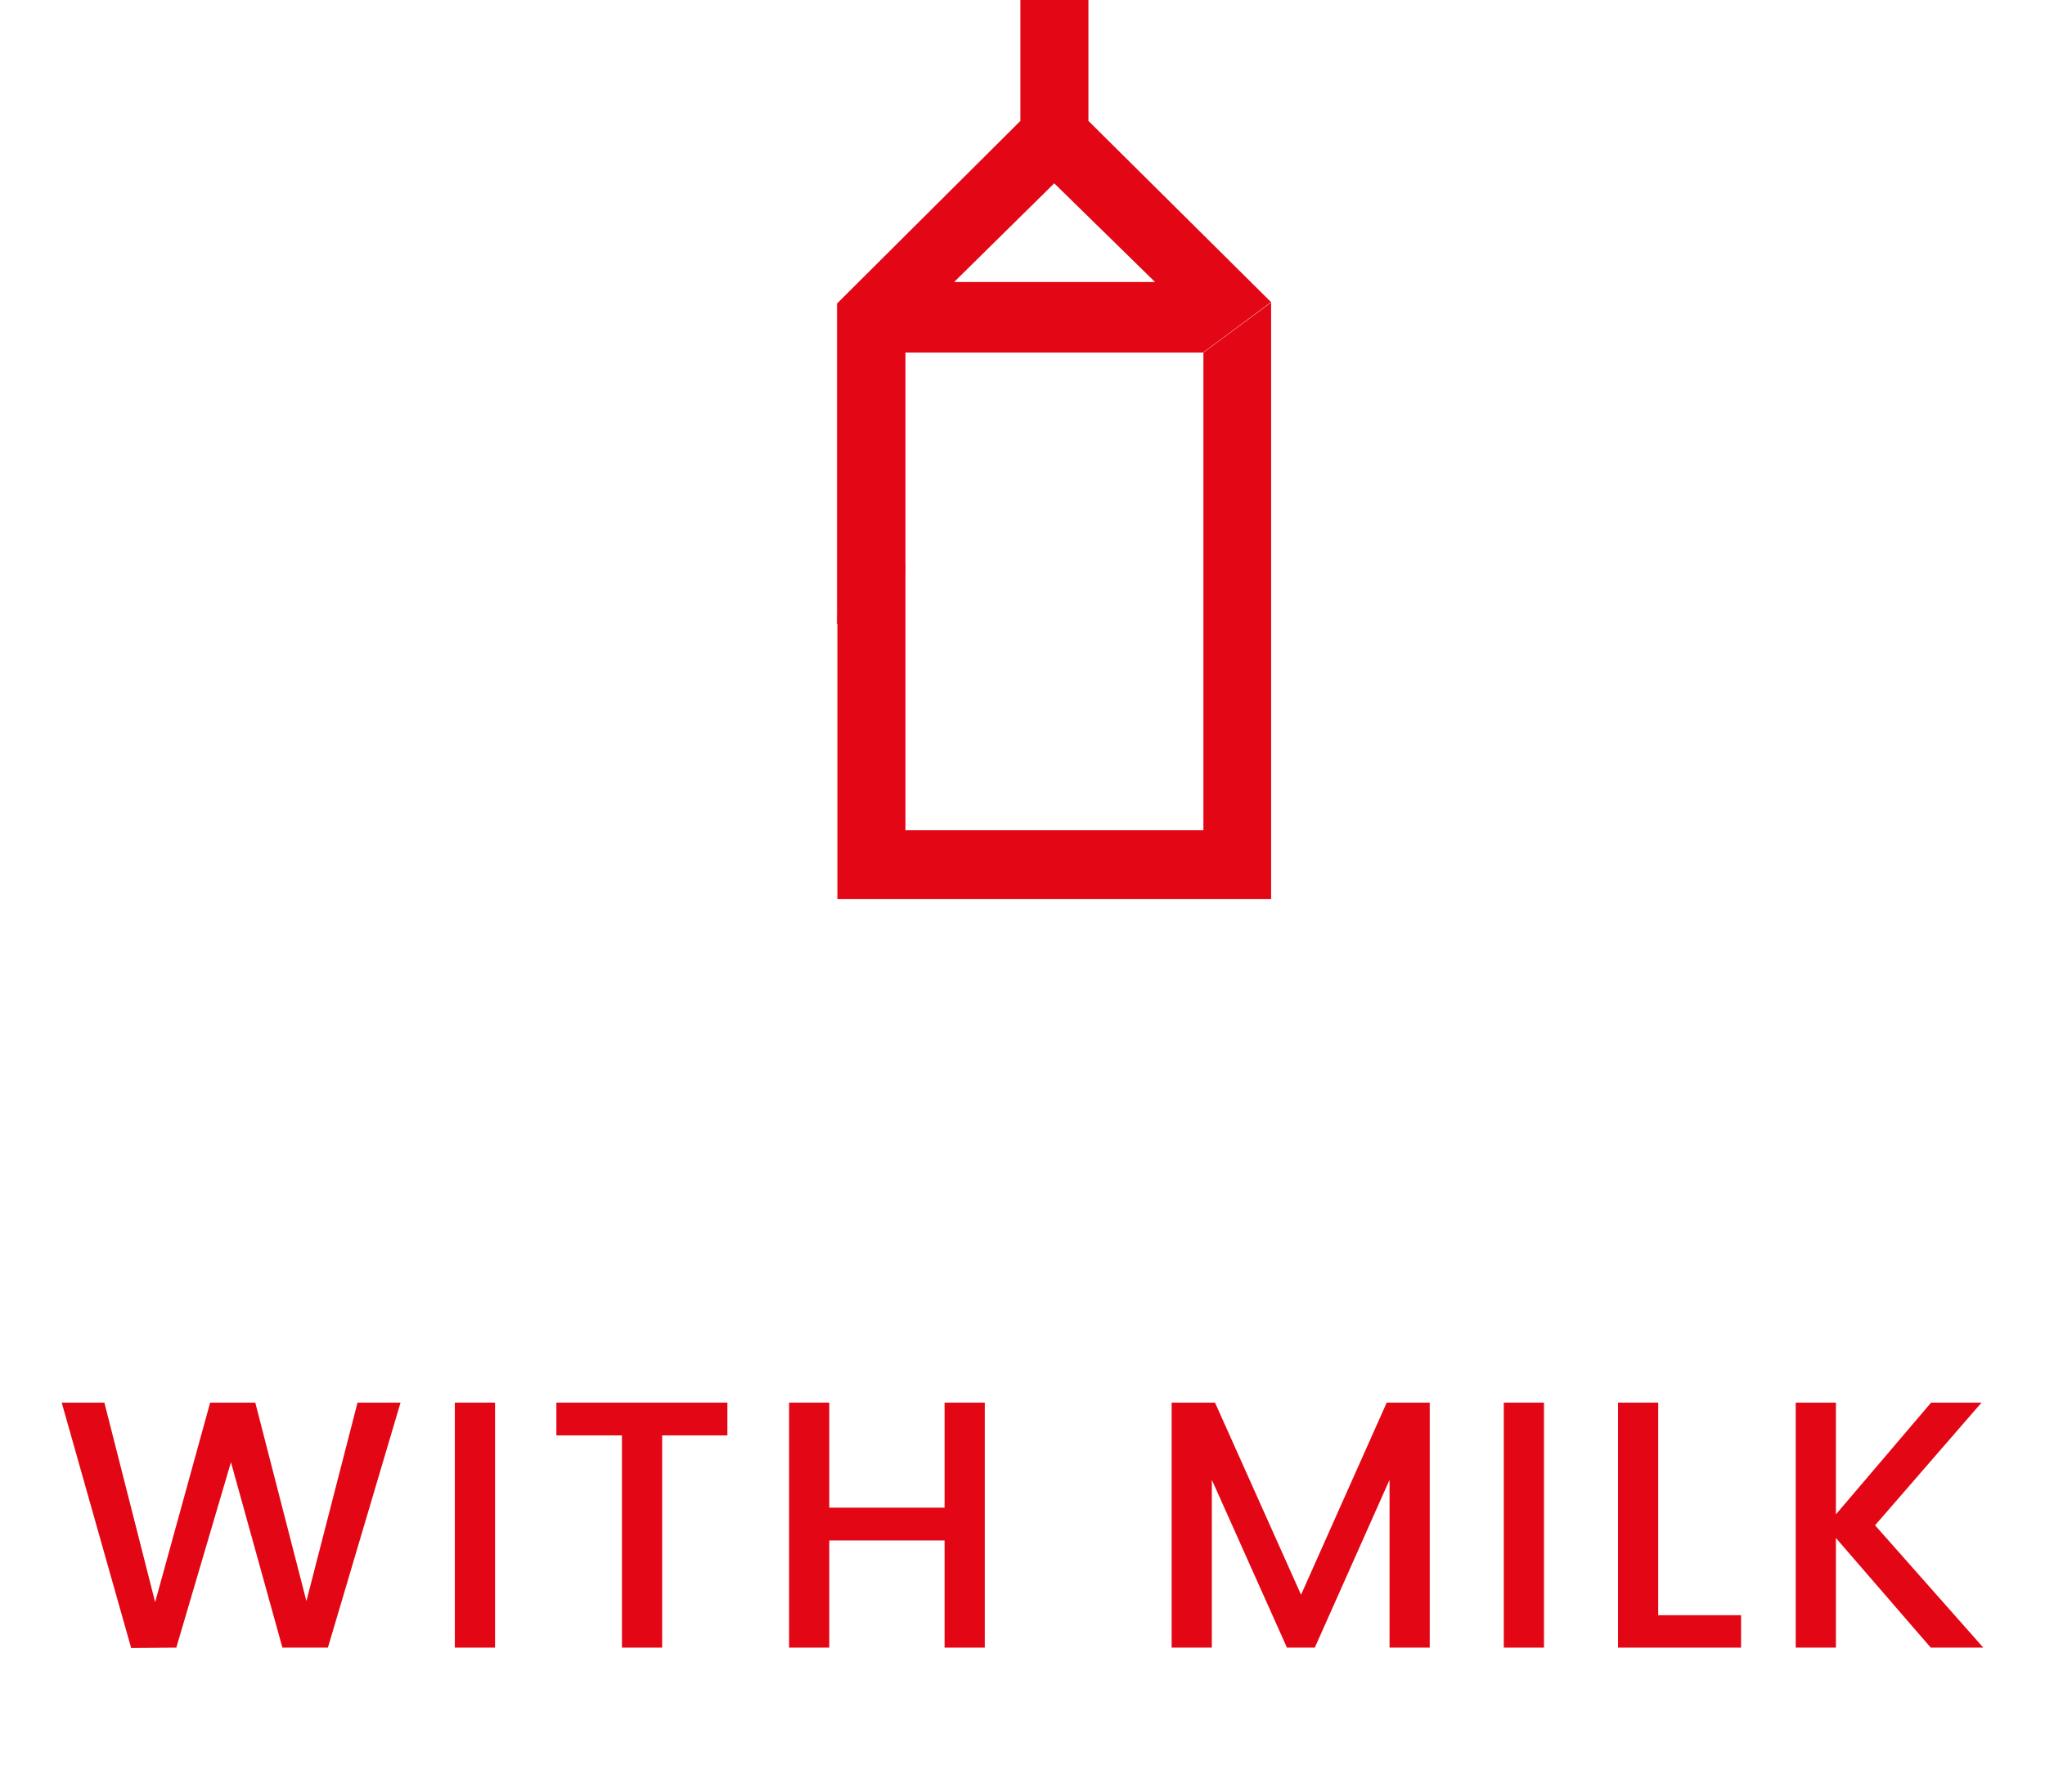 <svg width="58" height="50.84" version="1.1" viewBox="0 0 58 50.84" xmlns="http://www.w3.org/2000/svg"><path class="to-fill" fill="#e30614" d="m36.051 8.58-1.92 1.42v13.551h-8.451v-7.551l-1.93 1.43v8.07h12.301z"/><path class="to-fill" fill="#e30614" d="M25.68 16.3V10h8.44l1.93-1.43-5.18-5.14V0h-1.93v3.43l-5.2 5.18v9.1zM29.9 5.2L32.76 8h-5.7z"/><g class="to-fill" fill="#e30614"><path d="m11.36 39.786-2.06 6.95h-1.29l-1.46-5.26-1.55 5.26-1.28 0.01-1.97-6.96h1.21l1.44 5.66 1.56-5.66h1.28l1.45 5.63 1.45-5.63z"/><path d="m14.04 39.786v6.95h-1.14v-6.95z"/><path d="m20.63 39.786v0.93h-1.85v6.02h-1.14v-6.02h-1.86v-0.93z"/><path d="m27.93 39.786v6.95h-1.14v-3.04h-3.27v3.04h-1.14v-6.95h1.14v2.98h3.27v-2.98z"/><path d="m40.55 39.786v6.95h-1.14v-4.76l-2.12 4.76h-0.79l-2.13-4.76v4.76h-1.14v-6.95h1.23l2.44 5.45 2.43-5.45z"/><path d="m43.79 39.786v6.95h-1.14v-6.95z"/><path d="m47.03 45.816h2.35v0.92h-3.49v-6.95h1.14z"/><path d="m54.76 46.736-2.69-3.11v3.11h-1.14v-6.95h1.14v3.17l2.7-3.17h1.43l-3.02 3.48 3.07 3.47z"/></g></svg>